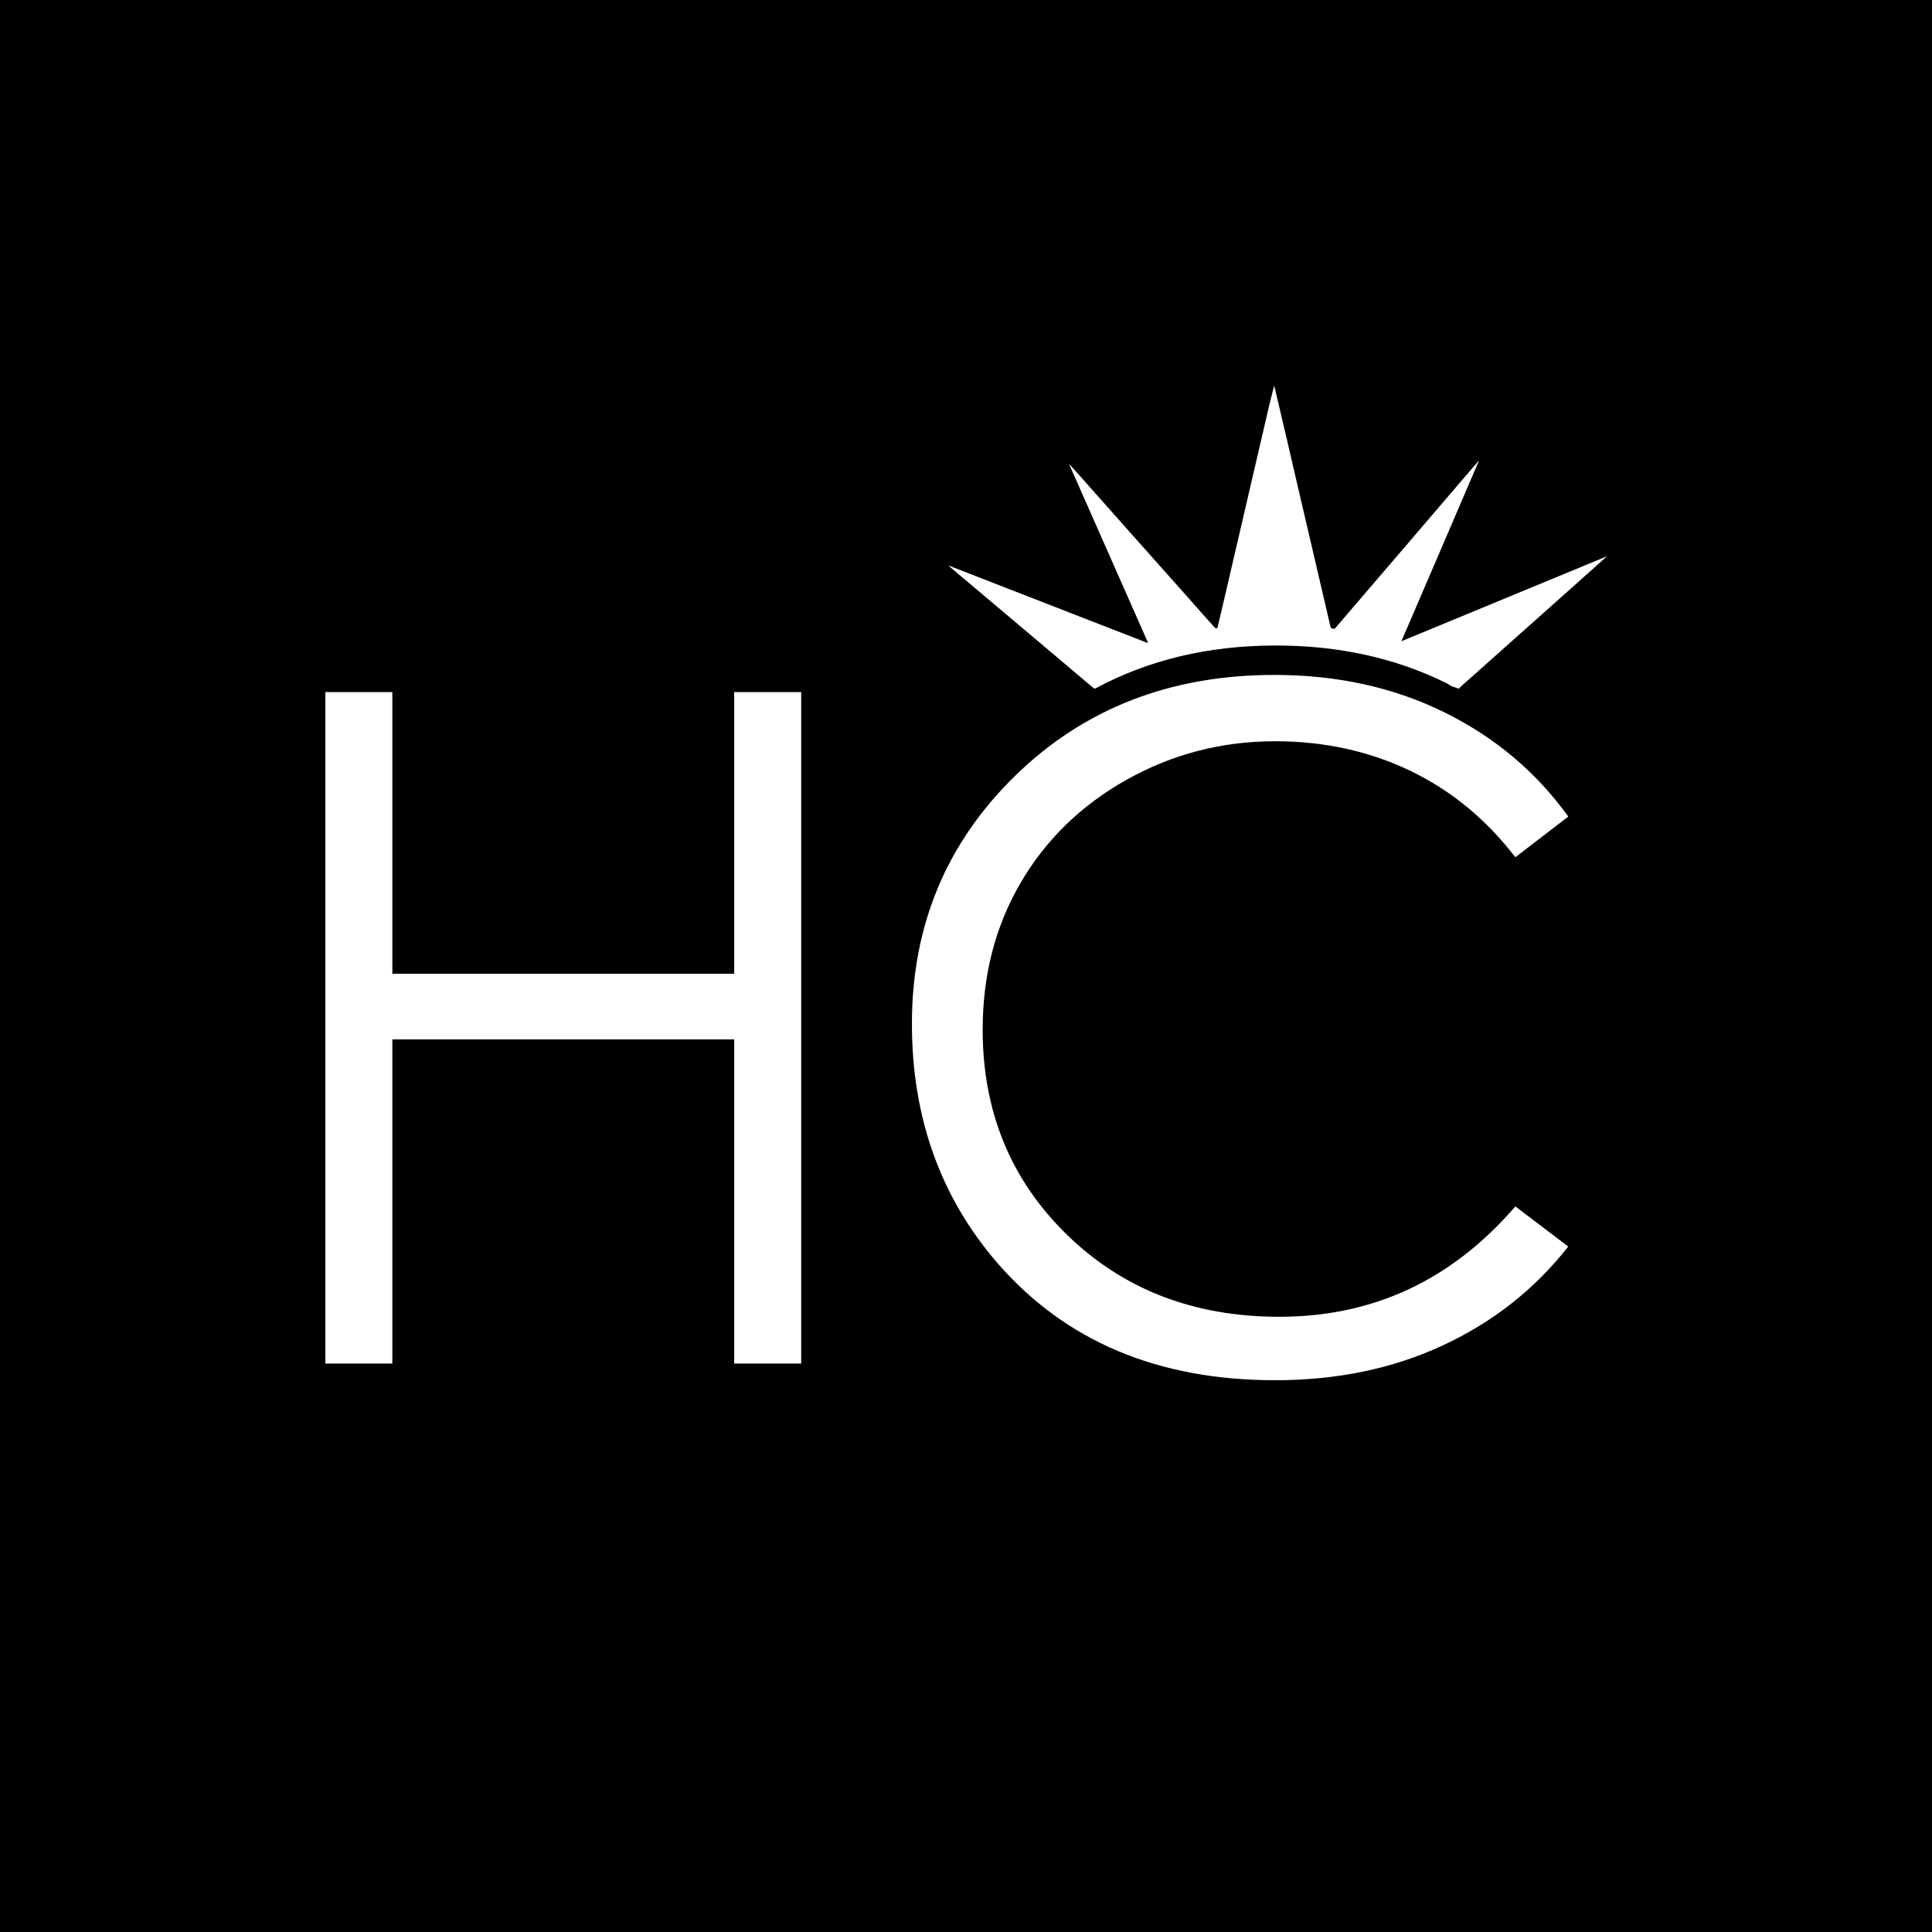 <svg xmlns="http://www.w3.org/2000/svg" fill="none" viewBox="0 0 1000 1000" height="1000" width="1000">
<rect fill="black" height="1000" width="1000"></rect>
<path fill="white" d="M168.392 358.231H203.076V504.009H380.017V358.231H414.701V705.775H380.017V537.989H203.076V705.775H168.392V358.231Z"></path>
<path fill="white" d="M811.714 422.669L784.337 443.708C769.195 423.989 751.061 409.112 729.846 398.901C708.63 388.777 685.39 383.671 660.038 383.671C632.308 383.671 606.691 390.362 583.011 403.654C559.419 416.947 541.109 434.817 528.08 457.265C515.052 479.712 508.625 504.977 508.625 532.971C508.625 575.314 523.15 610.702 552.2 639.048C581.25 667.394 617.959 681.566 662.15 681.566C710.831 681.566 751.501 662.552 784.337 624.435L811.714 645.21C794.372 667.305 772.804 684.295 746.835 696.355C720.954 708.416 691.993 714.402 660.038 714.402C599.209 714.402 551.32 694.155 516.196 653.661C486.706 619.505 472.004 578.218 472.004 529.89C472.004 479.008 489.875 436.225 525.527 401.453C561.179 366.681 605.899 349.339 659.598 349.339C692.081 349.339 721.307 355.766 747.452 368.618C773.597 381.471 794.988 399.429 811.714 422.581V422.669Z"></path>
<path fill="white" d="M831.609 287.981C796.22 302.594 760.92 317.207 725.356 331.908C738.736 300.745 752.117 269.759 765.41 238.684C765.146 238.684 764.97 238.86 764.882 239.036C761.713 242.733 758.543 246.518 755.286 250.216C745.515 261.572 735.832 273.016 726.06 284.372C718.842 292.823 711.535 301.274 704.317 309.724C699.915 314.83 695.602 319.936 691.2 325.042C690.584 325.746 689.88 325.306 689.175 325.218C688.999 325.218 688.735 324.777 688.647 324.425C687.327 318.703 686.006 313.069 684.686 307.347C680.284 288.597 675.971 269.847 671.569 251.096C667.872 235.163 664.175 219.141 660.39 203.208C660.125 201.975 659.773 200.743 659.509 199.598C658.541 203.296 657.661 206.905 656.78 210.514C653.699 223.807 650.618 237.011 647.537 250.304C644.192 264.741 640.847 279.09 637.502 293.527C635.125 303.826 632.748 314.126 630.283 324.425C630.283 324.689 630.019 325.218 629.843 325.218C629.491 325.218 629.051 325.13 628.787 324.866C624.473 320.112 620.248 315.358 616.022 310.517C605.811 299.073 595.599 287.541 585.387 276.097C576.32 265.885 567.253 255.674 558.186 245.462C556.602 243.701 555.017 241.941 553.432 240.18C553.432 240.18 553.433 240.18 553.344 240.18C566.989 270.991 580.546 301.801 594.19 332.612C594.014 332.612 593.838 332.7 593.75 332.7C559.507 319.408 525.263 306.027 491.019 292.734C491.019 292.734 491.195 292.999 491.371 293.175C503.167 303.122 514.875 312.982 526.671 322.929C539.788 333.933 552.816 345.024 565.845 356.028C566.285 356.38 566.549 356.468 567.077 356.292C594.367 341.591 625.441 334.109 660.39 334.109C692.873 334.109 722.099 340.535 748.244 353.387C749.388 353.916 750.357 354.62 751.413 355.236C752.645 355.676 753.966 356.028 755.198 356.469C755.374 356.204 755.638 355.852 755.902 355.588C757.047 354.532 758.103 353.564 759.248 352.595C770.515 342.56 781.871 332.436 793.139 322.401C805.376 311.485 817.7 300.569 829.936 289.565C830.464 289.125 830.993 288.597 831.521 288.157C831.521 288.157 831.521 288.157 831.521 288.069L831.609 287.981Z"></path>
</svg>
